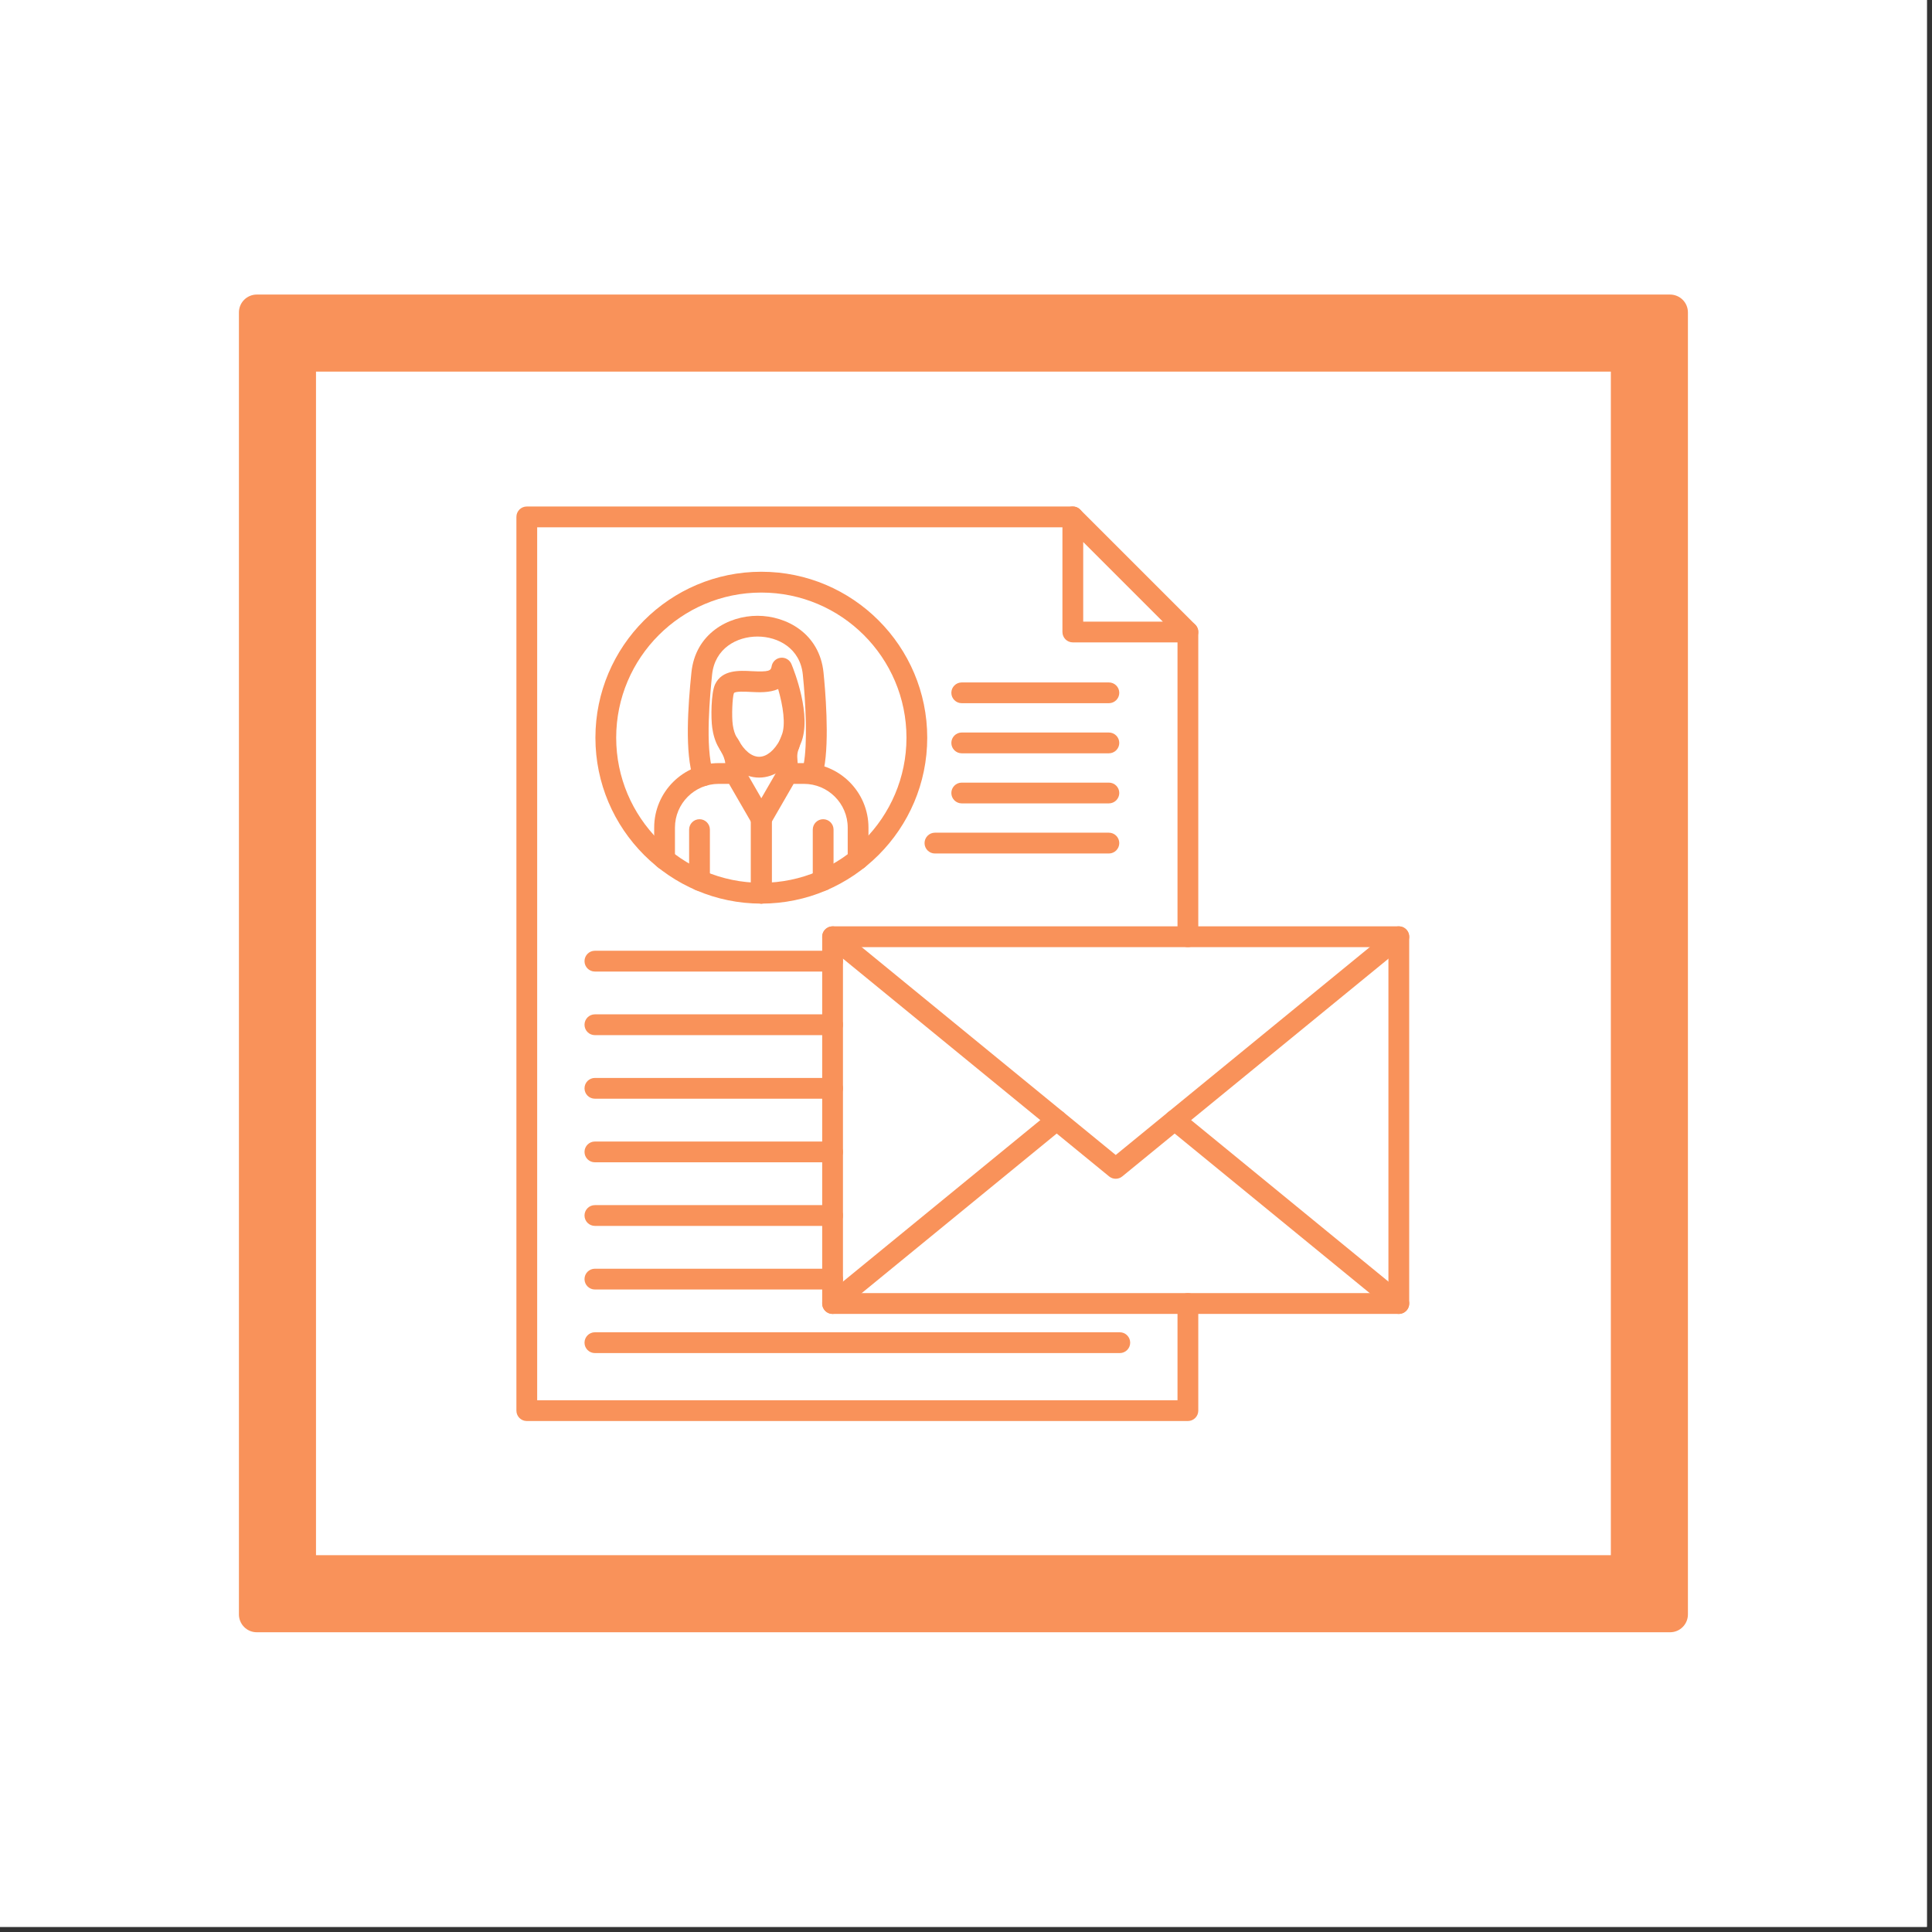 <svg xmlns="http://www.w3.org/2000/svg" xmlns:xlink="http://www.w3.org/1999/xlink" width="250" zoomAndPan="magnify" viewBox="0 0 187.5 187.5" height="250" preserveAspectRatio="xMidYMid meet" version="1.0"><rect x="0" y="0" width="187.5" height="187.5" fill="#333333" stroke="none"/><defs><clipPath id="5af5ea3970"><path d="M 23.188 28.586 L 163.812 28.586 L 163.812 158.738 L 23.188 158.738 Z M 23.188 28.586 " clip-rule="nonzero"/></clipPath><clipPath id="13257592e1"><path d="M 24.918 28.586 L 162.078 28.586 C 162.539 28.586 162.98 28.77 163.305 29.094 C 163.629 29.418 163.812 29.859 163.812 30.316 L 163.812 156.68 C 163.812 157.141 163.629 157.578 163.305 157.902 C 162.98 158.23 162.539 158.41 162.078 158.41 L 24.918 158.41 C 24.461 158.41 24.02 158.23 23.695 157.902 C 23.371 157.578 23.188 157.141 23.188 156.68 L 23.188 30.316 C 23.188 29.859 23.371 29.418 23.695 29.094 C 24.02 28.77 24.461 28.586 24.918 28.586 Z M 24.918 28.586 " clip-rule="nonzero"/></clipPath><clipPath id="a50ebfdbe3"><path d="M 50.109 49 L 117 49 L 117 138 L 50.109 138 Z M 50.109 49 " clip-rule="nonzero"/></clipPath><clipPath id="3211a75d08"><path d="M 79 89 L 136.875 89 L 136.875 128 L 79 128 Z M 79 89 " clip-rule="nonzero"/></clipPath><clipPath id="42bfc4e628"><path d="M 79 89 L 136.875 89 L 136.875 115 L 79 115 Z M 79 89 " clip-rule="nonzero"/></clipPath><clipPath id="cd719f4c53"><path d="M 79 107 L 136.875 107 L 136.875 128 L 79 128 Z M 79 107 " clip-rule="nonzero"/></clipPath></defs><path fill="#ffffff" d="M 0 0 L 187 0 L 187 187 L 0 187 Z M 0 0 " fill-opacity="1" fill-rule="nonzero"/><path fill="#ffffff" d="M 0 0 L 187 0 L 187 187 L 0 187 Z M 0 0 " fill-opacity="1" fill-rule="nonzero"/><g clip-path="url(#5af5ea3970)"><g clip-path="url(#13257592e1)"><path stroke-linecap="butt" transform="matrix(0.748, 0, 0, 0.748, 23.188, 28.586)" fill="none" stroke-linejoin="miter" d="M 2.313 0 L 185.681 0 C 186.298 0 186.888 0.246 187.321 0.679 C 187.755 1.113 188 1.703 188 2.314 L 188 171.247 C 188 171.864 187.755 172.449 187.321 172.882 C 186.888 173.321 186.298 173.561 185.681 173.561 L 2.313 173.561 C 1.702 173.561 1.112 173.321 0.679 172.882 C 0.245 172.449 -0 171.864 -0 171.247 L -0 2.314 C -0 1.703 0.245 1.113 0.679 0.679 C 1.112 0.246 1.702 0 2.313 0 Z M 2.313 0 " stroke="#f9925a" stroke-width="20" stroke-opacity="1" stroke-miterlimit="4"/></g></g><g clip-path="url(#a50ebfdbe3)"><path fill="#f9925a" d="M 115.285 137.91 L 51.125 137.91 C 50.566 137.91 50.117 137.457 50.117 136.902 L 50.117 50.164 C 50.117 49.609 50.566 49.156 51.125 49.156 L 104.117 49.156 C 104.672 49.156 105.125 49.609 105.125 50.164 C 105.125 50.723 104.672 51.176 104.117 51.176 L 52.133 51.176 L 52.133 135.895 L 114.277 135.895 L 114.277 126.504 C 114.277 125.949 114.727 125.496 115.285 125.496 C 115.84 125.496 116.293 125.949 116.293 126.504 L 116.293 136.902 C 116.293 137.457 115.84 137.91 115.285 137.91 Z M 115.285 91.918 C 114.727 91.918 114.277 91.465 114.277 90.91 L 114.277 61.336 C 114.277 60.777 114.727 60.328 115.285 60.328 C 115.84 60.328 116.293 60.777 116.293 61.336 L 116.293 90.91 C 116.293 91.465 115.84 91.918 115.285 91.918 Z M 115.285 91.918 " fill-opacity="1" fill-rule="nonzero"/></g><path fill="#f9925a" d="M 115.285 62.344 L 104.117 62.344 C 103.559 62.344 103.109 61.891 103.109 61.336 L 103.109 50.164 C 103.109 49.758 103.355 49.391 103.73 49.234 C 104.109 49.078 104.543 49.164 104.828 49.453 L 116 60.621 C 116.289 60.91 116.375 61.344 116.215 61.719 C 116.059 62.098 115.691 62.344 115.285 62.344 Z M 105.125 60.328 L 112.852 60.328 L 105.125 52.602 Z M 105.125 60.328 " fill-opacity="1" fill-rule="nonzero"/><path fill="#f9925a" d="M 73.887 87.695 C 65.008 87.695 57.785 80.469 57.785 71.594 C 57.785 62.715 65.008 55.488 73.887 55.488 C 82.766 55.488 89.988 62.715 89.988 71.594 C 89.988 80.469 82.766 87.695 73.887 87.695 Z M 73.887 57.508 C 66.121 57.508 59.801 63.824 59.801 71.594 C 59.801 79.359 66.121 85.676 73.887 85.676 C 81.652 85.676 87.973 79.359 87.973 71.594 C 87.973 63.824 81.652 57.508 73.887 57.508 Z M 73.887 57.508 " fill-opacity="1" fill-rule="nonzero"/><path fill="#f9925a" d="M 64.496 84.418 C 63.941 84.418 63.488 83.965 63.488 83.406 L 63.488 80.32 C 63.488 76.867 66.297 74.059 69.75 74.059 L 71.336 74.059 C 71.695 74.059 72.031 74.25 72.211 74.562 L 73.887 77.469 L 75.566 74.562 C 75.746 74.25 76.078 74.059 76.438 74.059 L 78.023 74.059 C 81.477 74.059 84.285 76.867 84.285 80.32 L 84.285 83.406 C 84.285 83.965 83.832 84.418 83.277 84.418 C 82.719 84.418 82.27 83.965 82.27 83.406 L 82.27 80.32 C 82.27 77.98 80.363 76.074 78.023 76.074 L 77.02 76.074 L 74.762 79.988 C 74.582 80.301 74.25 80.492 73.887 80.492 C 73.527 80.492 73.195 80.301 73.016 79.988 L 70.754 76.074 L 69.75 76.074 C 67.41 76.074 65.504 77.98 65.504 80.32 L 65.504 83.406 C 65.504 83.965 65.055 84.418 64.496 84.418 Z M 64.496 84.418 " fill-opacity="1" fill-rule="nonzero"/><path fill="#f9925a" d="M 68.258 76.293 C 67.836 76.293 67.445 76.027 67.301 75.605 C 66.438 73.051 66.773 68.48 67.102 65.266 C 67.488 61.484 70.695 59.762 73.512 59.762 C 76.328 59.762 79.535 61.484 79.922 65.266 C 80.074 66.75 80.523 71.801 79.961 74.625 C 79.852 75.172 79.324 75.527 78.777 75.418 C 78.23 75.309 77.875 74.777 77.984 74.23 C 78.387 72.203 78.199 68.246 77.914 65.473 C 77.656 62.918 75.516 61.777 73.512 61.777 C 71.508 61.777 69.371 62.918 69.109 65.473 C 68.934 67.215 68.391 72.523 69.211 74.965 C 69.391 75.492 69.109 76.062 68.578 76.242 C 68.473 76.273 68.363 76.293 68.258 76.293 Z M 68.258 76.293 " fill-opacity="1" fill-rule="nonzero"/><path fill="#f9925a" d="M 71.262 76.074 C 71.145 76.074 71.027 76.055 70.91 76.012 C 70.387 75.816 70.125 75.234 70.32 74.711 C 70.617 73.918 69.996 72.941 69.793 72.625 C 69.383 71.98 69.203 71.195 69.125 70.648 C 68.984 69.695 69.004 67.25 69.398 66.414 C 70.074 64.984 71.746 65.07 72.969 65.137 C 74.648 65.227 74.82 65.086 74.883 64.68 C 74.953 64.234 75.312 63.887 75.758 63.836 C 76.207 63.781 76.637 64.031 76.809 64.449 C 77.02 64.957 78.852 69.496 77.711 72.164 C 77.332 73.047 77.352 73.262 77.398 73.84 C 77.426 74.152 77.457 74.539 77.445 75.09 C 77.43 75.645 76.969 76.086 76.414 76.074 C 75.855 76.059 75.414 75.598 75.43 75.039 C 75.438 74.598 75.41 74.285 75.391 74.008 C 75.324 73.207 75.309 72.652 75.855 71.371 C 76.293 70.348 75.98 68.457 75.52 66.871 C 74.68 67.246 73.625 67.191 72.859 67.152 C 72.359 67.125 71.316 67.07 71.223 67.277 C 71.082 67.648 70.992 69.504 71.117 70.355 C 71.188 70.844 71.324 71.273 71.484 71.527 C 72.398 72.961 72.641 74.266 72.207 75.418 C 72.055 75.824 71.672 76.074 71.262 76.074 Z M 71.262 76.074 " fill-opacity="1" fill-rule="nonzero"/><path fill="#f9925a" d="M 73.676 75.465 C 72.184 75.465 70.797 74.473 69.867 72.734 C 69.605 72.242 69.793 71.633 70.281 71.371 C 70.77 71.105 71.383 71.293 71.648 71.785 C 72.215 72.844 72.953 73.445 73.676 73.445 C 74.402 73.445 75.145 72.84 75.707 71.785 C 75.969 71.293 76.582 71.109 77.074 71.371 C 77.566 71.633 77.75 72.242 77.488 72.734 C 76.559 74.473 75.168 75.465 73.676 75.465 Z M 73.676 75.465 " fill-opacity="1" fill-rule="nonzero"/><path fill="#f9925a" d="M 73.887 87.695 C 73.332 87.695 72.879 87.242 72.879 86.684 L 72.879 79.484 C 72.879 78.93 73.332 78.477 73.887 78.477 C 74.445 78.477 74.895 78.93 74.895 79.484 L 74.895 86.684 C 74.895 87.242 74.445 87.695 73.887 87.695 Z M 73.887 87.695 " fill-opacity="1" fill-rule="nonzero"/><path fill="#f9925a" d="M 73.887 87.695 C 73.332 87.695 72.879 87.242 72.879 86.684 L 72.879 79.484 C 72.879 78.93 73.332 78.477 73.887 78.477 C 74.445 78.477 74.895 78.93 74.895 79.484 L 74.895 86.684 C 74.895 87.242 74.445 87.695 73.887 87.695 Z M 73.887 87.695 " fill-opacity="1" fill-rule="nonzero"/><path fill="#f9925a" d="M 67.887 86.449 C 67.328 86.449 66.879 86 66.879 85.441 L 66.879 80.512 C 66.879 79.957 67.328 79.504 67.887 79.504 C 68.441 79.504 68.895 79.957 68.895 80.512 L 68.895 85.441 C 68.895 86 68.445 86.449 67.887 86.449 Z M 67.887 86.449 " fill-opacity="1" fill-rule="nonzero"/><path fill="#f9925a" d="M 79.887 86.449 C 79.332 86.449 78.879 86 78.879 85.441 L 78.879 80.512 C 78.879 79.957 79.332 79.504 79.887 79.504 C 80.445 79.504 80.895 79.957 80.895 80.512 L 80.895 85.441 C 80.895 86 80.445 86.449 79.887 86.449 Z M 79.887 86.449 " fill-opacity="1" fill-rule="nonzero"/><path fill="#f9925a" d="M 107.613 82.832 L 90.734 82.832 C 90.18 82.832 89.727 82.379 89.727 81.824 C 89.727 81.266 90.18 80.812 90.734 80.812 L 107.613 80.812 C 108.172 80.812 108.625 81.266 108.625 81.824 C 108.625 82.379 108.172 82.832 107.613 82.832 Z M 107.613 82.832 " fill-opacity="1" fill-rule="nonzero"/><path fill="#f9925a" d="M 107.613 77.969 L 93.336 77.969 C 92.781 77.969 92.328 77.516 92.328 76.961 C 92.328 76.402 92.781 75.953 93.336 75.953 L 107.613 75.953 C 108.172 75.953 108.625 76.402 108.625 76.961 C 108.625 77.516 108.172 77.969 107.613 77.969 Z M 107.613 77.969 " fill-opacity="1" fill-rule="nonzero"/><path fill="#f9925a" d="M 107.613 73.109 L 93.336 73.109 C 92.781 73.109 92.328 72.656 92.328 72.102 C 92.328 71.543 92.781 71.09 93.336 71.09 L 107.613 71.09 C 108.172 71.09 108.625 71.543 108.625 72.102 C 108.625 72.656 108.172 73.109 107.613 73.109 Z M 107.613 73.109 " fill-opacity="1" fill-rule="nonzero"/><path fill="#f9925a" d="M 107.613 68.246 L 93.336 68.246 C 92.781 68.246 92.328 67.793 92.328 67.238 C 92.328 66.68 92.781 66.23 93.336 66.23 L 107.613 66.23 C 108.172 66.23 108.625 66.68 108.625 67.238 C 108.625 67.793 108.172 68.246 107.613 68.246 Z M 107.613 68.246 " fill-opacity="1" fill-rule="nonzero"/><path fill="#f9925a" d="M 80.801 94.289 L 57.734 94.289 C 57.176 94.289 56.727 93.836 56.727 93.281 C 56.727 92.723 57.176 92.27 57.734 92.27 L 80.801 92.27 C 81.355 92.27 81.809 92.723 81.809 93.281 C 81.809 93.836 81.355 94.289 80.801 94.289 Z M 80.801 94.289 " fill-opacity="1" fill-rule="nonzero"/><path fill="#f9925a" d="M 80.801 100.461 L 57.734 100.461 C 57.176 100.461 56.727 100.008 56.727 99.449 C 56.727 98.895 57.176 98.441 57.734 98.441 L 80.801 98.441 C 81.355 98.441 81.809 98.895 81.809 99.449 C 81.809 100.008 81.355 100.461 80.801 100.461 Z M 80.801 100.461 " fill-opacity="1" fill-rule="nonzero"/><path fill="#f9925a" d="M 80.801 106.629 L 57.734 106.629 C 57.176 106.629 56.727 106.18 56.727 105.621 C 56.727 105.066 57.176 104.613 57.734 104.613 L 80.801 104.613 C 81.355 104.613 81.809 105.066 81.809 105.621 C 81.809 106.18 81.355 106.629 80.801 106.629 Z M 80.801 106.629 " fill-opacity="1" fill-rule="nonzero"/><path fill="#f9925a" d="M 80.801 112.801 L 57.734 112.801 C 57.176 112.801 56.727 112.352 56.727 111.793 C 56.727 111.238 57.176 110.785 57.734 110.785 L 80.801 110.785 C 81.355 110.785 81.809 111.238 81.809 111.793 C 81.809 112.352 81.355 112.801 80.801 112.801 Z M 80.801 112.801 " fill-opacity="1" fill-rule="nonzero"/><path fill="#f9925a" d="M 80.801 118.973 L 57.734 118.973 C 57.176 118.973 56.727 118.52 56.727 117.965 C 56.727 117.406 57.176 116.957 57.734 116.957 L 80.801 116.957 C 81.355 116.957 81.809 117.406 81.809 117.965 C 81.809 118.52 81.355 118.973 80.801 118.973 Z M 80.801 118.973 " fill-opacity="1" fill-rule="nonzero"/><path fill="#f9925a" d="M 80.801 125.145 L 57.734 125.145 C 57.176 125.145 56.727 124.691 56.727 124.137 C 56.727 123.578 57.176 123.129 57.734 123.129 L 80.801 123.129 C 81.355 123.129 81.809 123.578 81.809 124.137 C 81.809 124.691 81.355 125.145 80.801 125.145 Z M 80.801 125.145 " fill-opacity="1" fill-rule="nonzero"/><path fill="#f9925a" d="M 108.676 131.316 L 57.734 131.316 C 57.176 131.316 56.727 130.863 56.727 130.309 C 56.727 129.75 57.176 129.297 57.734 129.297 L 108.676 129.297 C 109.234 129.297 109.684 129.75 109.684 130.309 C 109.684 130.863 109.234 131.316 108.676 131.316 Z M 108.676 131.316 " fill-opacity="1" fill-rule="nonzero"/><g clip-path="url(#3211a75d08)"><path fill="#f9925a" d="M 135.754 127.516 L 80.801 127.516 C 80.242 127.516 79.793 127.062 79.793 126.504 L 79.793 90.91 C 79.793 90.355 80.242 89.902 80.801 89.902 L 135.754 89.902 C 136.312 89.902 136.762 90.355 136.762 90.91 L 136.762 126.504 C 136.762 127.062 136.312 127.516 135.754 127.516 Z M 81.809 125.496 L 134.746 125.496 L 134.746 91.918 L 81.809 91.918 Z M 81.809 125.496 " fill-opacity="1" fill-rule="nonzero"/></g><g clip-path="url(#42bfc4e628)"><path fill="#f9925a" d="M 108.277 114.398 C 108.055 114.398 107.824 114.324 107.641 114.172 L 80.164 91.691 C 79.73 91.336 79.668 90.703 80.023 90.27 C 80.375 89.84 81.012 89.777 81.441 90.129 L 108.281 112.09 L 135.121 90.129 C 135.551 89.777 136.188 89.84 136.539 90.27 C 136.891 90.703 136.828 91.336 136.398 91.691 L 108.914 114.172 C 108.73 114.324 108.504 114.398 108.277 114.398 Z M 108.277 114.398 " fill-opacity="1" fill-rule="nonzero"/></g><g clip-path="url(#cd719f4c53)"><path fill="#f9925a" d="M 135.754 127.516 C 135.531 127.516 135.305 127.438 135.117 127.285 L 113.363 109.488 C 112.934 109.137 112.871 108.5 113.223 108.07 C 113.578 107.637 114.211 107.574 114.645 107.926 L 136.395 125.727 C 136.828 126.078 136.891 126.715 136.539 127.145 C 136.336 127.387 136.047 127.516 135.754 127.516 Z M 80.801 127.516 C 80.508 127.516 80.219 127.387 80.02 127.145 C 79.668 126.715 79.73 126.078 80.16 125.727 L 101.914 107.926 C 102.344 107.574 102.98 107.641 103.332 108.07 C 103.688 108.5 103.621 109.137 103.191 109.488 L 81.441 127.285 C 81.254 127.438 81.027 127.516 80.801 127.516 Z M 80.801 127.516 " fill-opacity="1" fill-rule="nonzero"/></g></svg>